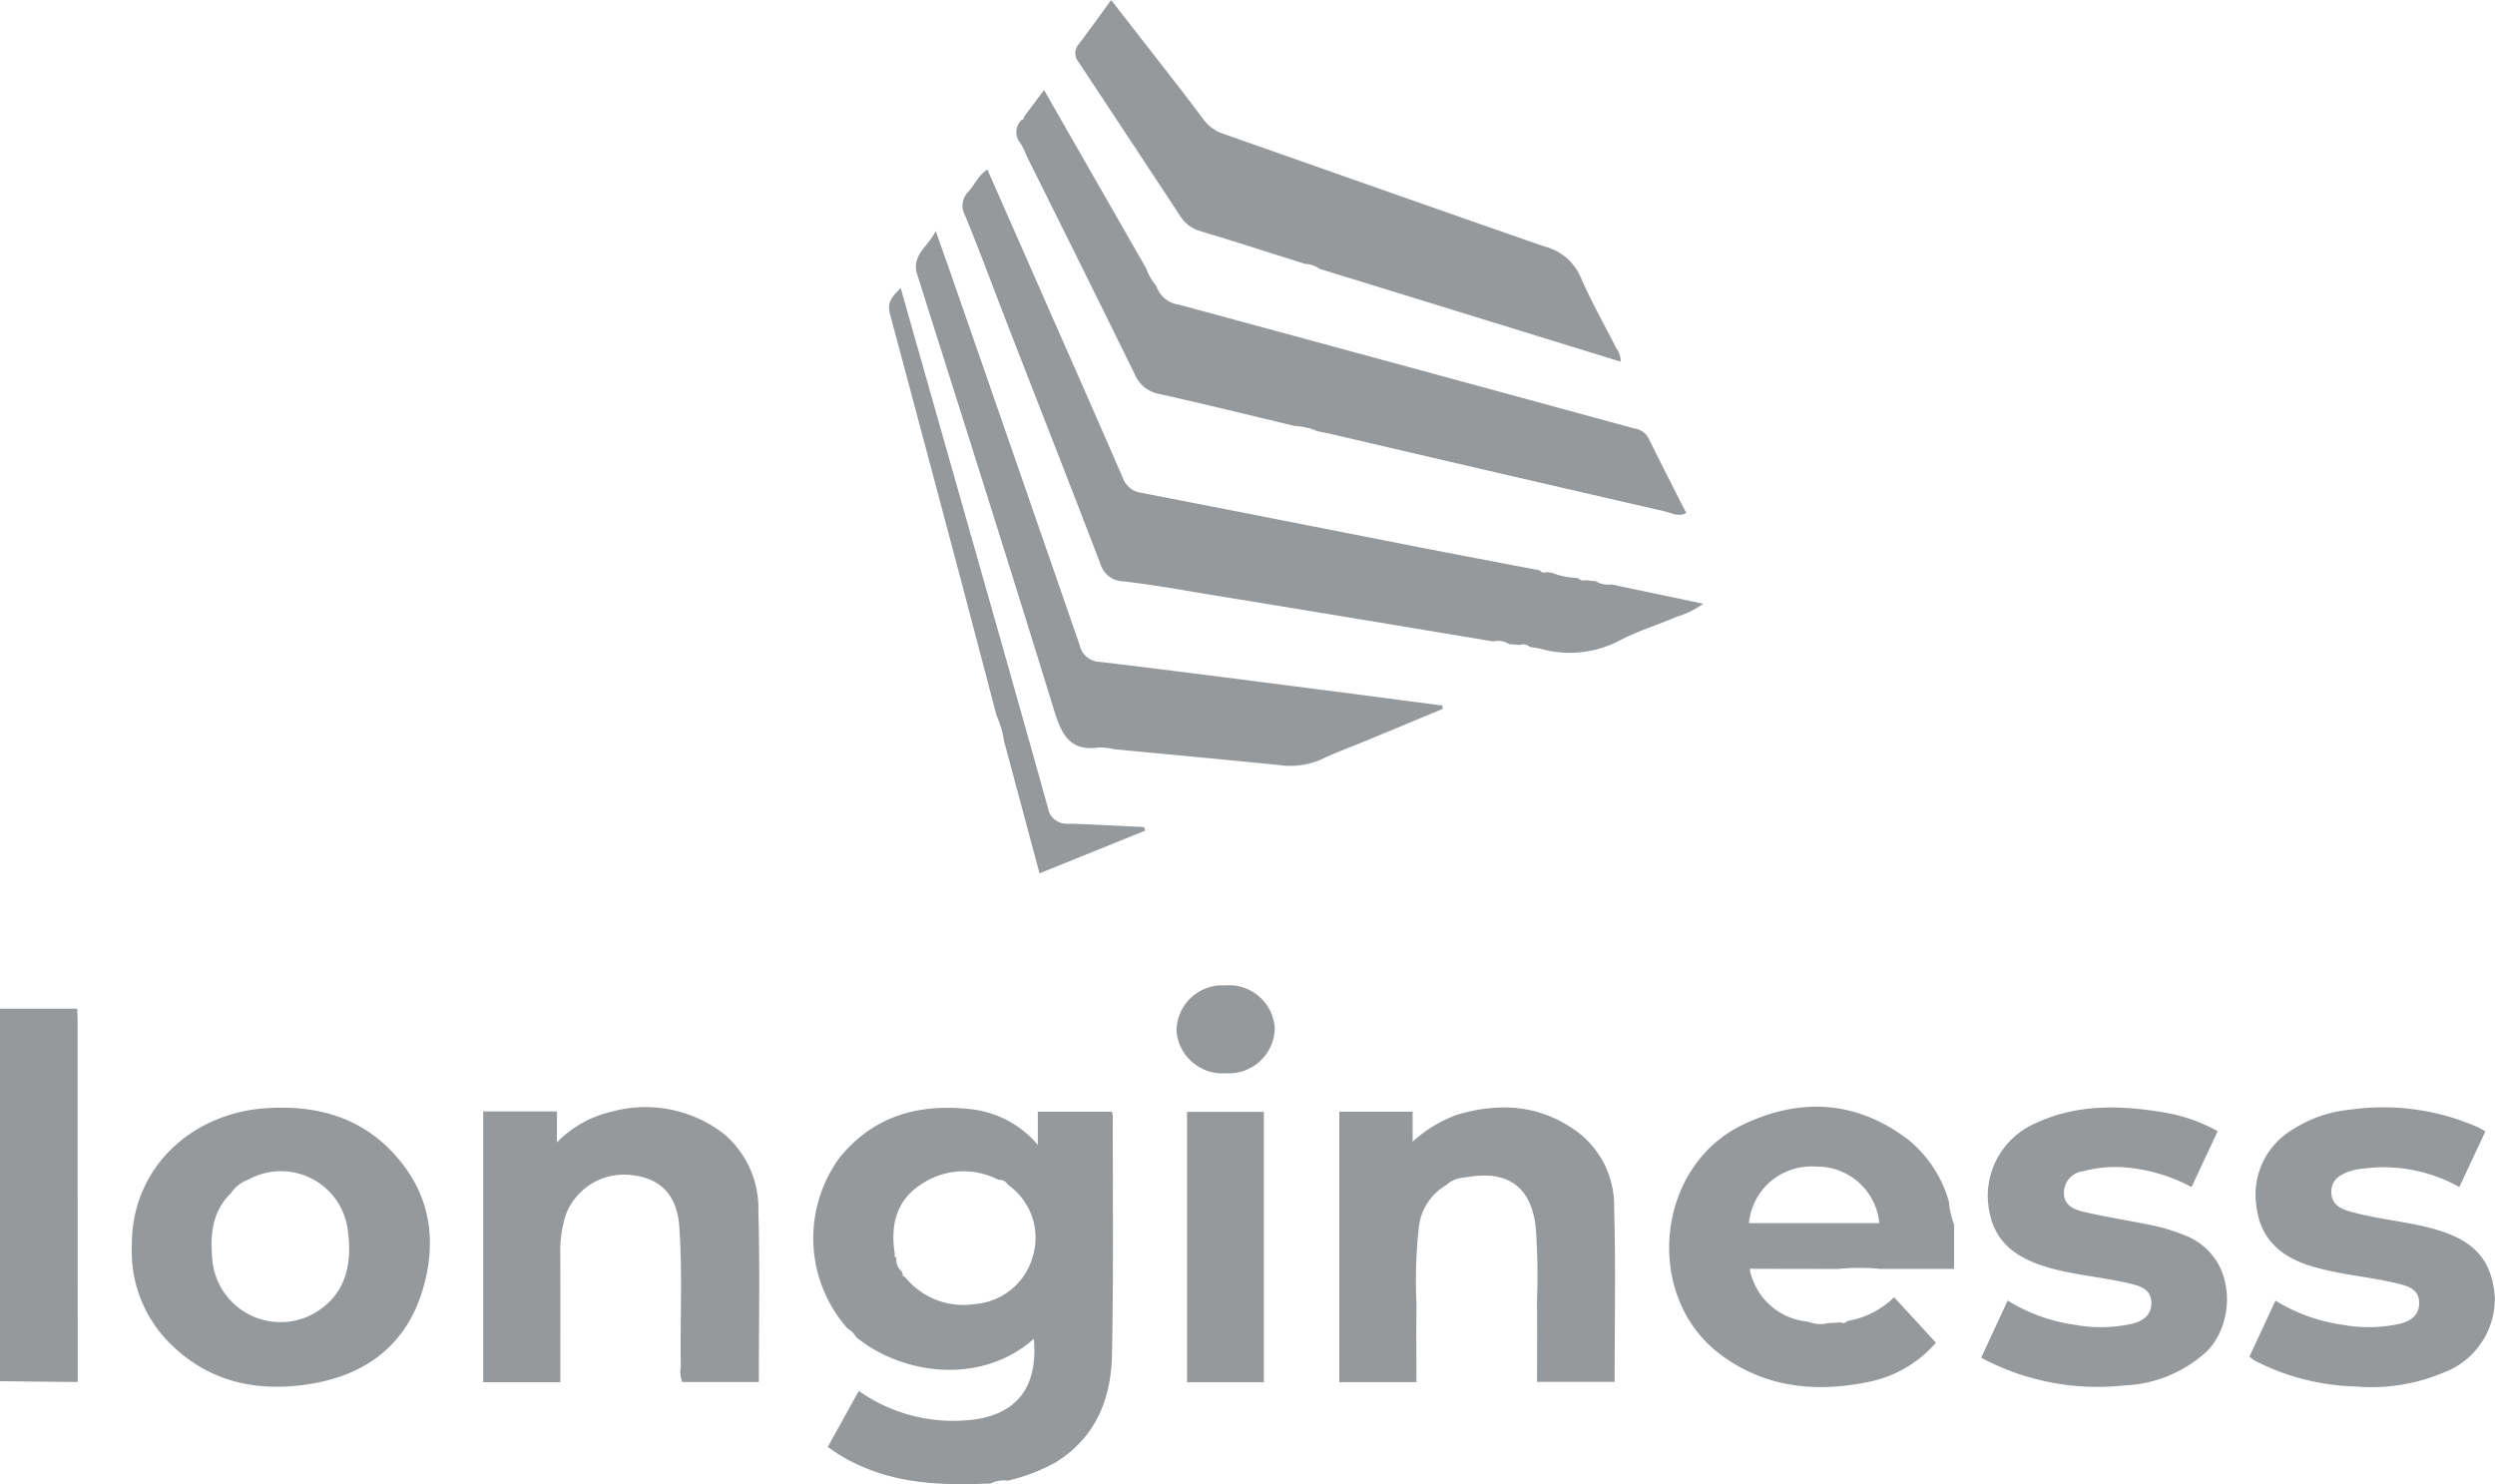 <svg id="brand5" xmlns="http://www.w3.org/2000/svg" width="197.685" height="117.596" viewBox="0 0 197.685 117.596">
  <path id="Path_7303" data-name="Path 7303" d="M-2437.5-4404.476v3.525h-5.866a16.917,16.917,0,0,0-3.328.007l-6.735-.011c-.157-.047-.271-.036-.233.175a5.167,5.167,0,0,0,4.583,4.009,2.533,2.533,0,0,0,1.547.124l1.061-.062a.365.365,0,0,0,.493-.107,6.939,6.939,0,0,0,3.728-1.888l3.315,3.6a9.559,9.559,0,0,1-5.546,3.151c-4.121.807-8.047.375-11.5-2.193-6.166-4.584-5.193-14.913,1.75-18.231,4.591-2.195,9.073-1.917,13.187,1.254a9.788,9.788,0,0,1,3.143,4.868A6.031,6.031,0,0,0-2437.5-4404.476Zm-5.92-.1a4.95,4.95,0,0,0-5.033-4.478,4.961,4.961,0,0,0-5.3,4.478Z" transform="translate(2592.325 4501.489)" fill="#96999c"/>
  <path id="Path_7304" data-name="Path 7304" d="M-2756.024-4383.612c-3.425.14-6.824.1-10.059-1.281a12.76,12.76,0,0,1-2.865-1.624l2.457-4.43a12.954,12.954,0,0,0,8.419,2.337c3.924-.246,5.811-2.46,5.447-6.46-4.256,3.752-10.5,2.8-14.093-.152a1.683,1.683,0,0,0-.657-.66,10.791,10.791,0,0,1-.647-13.534c2.714-3.354,6.312-4.32,10.42-3.851a8.082,8.082,0,0,1,5.293,2.827v-2.632h5.878a2.071,2.071,0,0,1,.064.375c-.008,6.3.063,12.6-.065,18.9-.072,3.533-1.323,6.606-4.538,8.557a14.853,14.853,0,0,1-3.749,1.411A2.09,2.09,0,0,0-2756.024-4383.612Zm-7.494-17.891.006.015a1.2,1.2,0,0,0,.393,1.05l.106.2c-.031.149.045.224.179.259a5.931,5.931,0,0,0,5.609,2.14,5.148,5.148,0,0,0,4.495-3.68,5.133,5.133,0,0,0-1.939-5.758.838.838,0,0,0-.765-.4,6,6,0,0,0-6.2.418c-1.935,1.286-2.365,3.276-2,5.481A.193.193,0,0,0-2763.518-4401.5Z" transform="translate(2834.537 4501.154)" fill="#96999c"/>
  <path id="Path_7305" data-name="Path 7305" d="M-2673.97-4715.892q-5.807-.965-11.615-1.93-5-.826-10-1.639c-2.547-.414-5.087-.891-7.648-1.185a1.96,1.96,0,0,1-1.887-1.423c-2.413-6.3-4.879-12.572-7.321-18.858-1.128-2.9-2.2-5.832-3.388-8.713a1.555,1.555,0,0,1,.239-1.868c.509-.558.8-1.3,1.524-1.778,1.634,3.709,3.253,7.384,4.87,11.06,1.956,4.447,3.92,8.89,5.852,13.347a1.839,1.839,0,0,0,1.5,1.219c7.276,1.4,14.543,2.846,21.815,4.269,3.243.634,6.49,1.245,9.736,1.866a.445.445,0,0,0,.543.137l.428.063a6.069,6.069,0,0,0,1.926.4.4.4,0,0,0,.188.038.415.415,0,0,0,.477.14l.861.079a1.9,1.9,0,0,0,1.263.259l7.269,1.53a7.14,7.14,0,0,1-2.1,1.029c-1.562.669-3.21,1.167-4.7,1.971a8.5,8.5,0,0,1-6.1.564c-.284-.06-.572-.1-.859-.147a.727.727,0,0,0-.746-.155l-.875-.06A1.591,1.591,0,0,0-2673.97-4715.892Z" transform="translate(2792.296 4766.716)" fill="#96999c"/>
  <path id="Path_7306" data-name="Path 7306" d="M-2685.458-4766.559a2.18,2.18,0,0,0,1.806,1.5q18.045,4.888,36.08,9.809a1.472,1.472,0,0,1,1.107.755c.974,1.98,1.983,3.942,3,5.941-.625.336-1.173-.01-1.687-.127q-13.249-3.04-26.484-6.14c-.353-.082-.71-.144-1.066-.216a4.854,4.854,0,0,0-1.785-.413c-3.593-.856-7.178-1.745-10.782-2.548a2.6,2.6,0,0,1-1.905-1.572q-4.146-8.434-8.342-16.844l-.227-.463a6.262,6.262,0,0,0-.472-.971,1.349,1.349,0,0,1,.087-1.855.217.217,0,0,0,.191-.245l1.585-2.123,8.1,14.146A4.186,4.186,0,0,0-2685.458-4766.559Z" transform="translate(2777.073 4789.202)" fill="#96999c"/>
  <path id="Path_7307" data-name="Path 7307" d="M-2656.961-4793.771c-2.765-.87-5.523-1.764-8.3-2.594a2.78,2.78,0,0,1-1.608-1.2q-4.018-6.1-8.047-12.192a1.092,1.092,0,0,1,.03-1.459c.84-1.094,1.635-2.222,2.542-3.463,1.229,1.576,2.4,3.073,3.569,4.577,1.249,1.61,2.51,3.211,3.723,4.847a3.279,3.279,0,0,0,1.634,1.188c8.479,2.971,16.946,5.98,25.436,8.922a4.22,4.22,0,0,1,2.834,2.408c.831,1.928,1.883,3.76,2.825,5.641a1.681,1.681,0,0,1,.351,1.07l-23.855-7.357A2.117,2.117,0,0,0-2656.961-4793.771Z" transform="translate(2760.381 4814.684)" fill="#96999c"/>
  <path id="Path_7308" data-name="Path 7308" d="M-3016.951-4402.452c-.064-6.217,4.759-10.539,10.6-10.934,3.749-.254,7.19.561,9.885,3.312,3.138,3.2,3.816,7.108,2.492,11.284-1.348,4.254-4.519,6.55-8.826,7.248-4.368.708-8.32-.2-11.449-3.542A10.266,10.266,0,0,1-3016.951-4402.452Zm9.216-5.27a2.719,2.719,0,0,0-1.354,1.055c-1.575,1.528-1.665,3.48-1.466,5.461a5.426,5.426,0,0,0,7.947,4.127c2.244-1.247,3.169-3.373,2.794-6.422A5.341,5.341,0,0,0-3007.736-4407.721Z" transform="translate(3027.397 4501.195)" fill="#96999c"/>
  <path id="Path_7309" data-name="Path 7309" d="M-2889.672-4413.165h5.841v2.454a8.776,8.776,0,0,1,4.316-2.43,10.134,10.134,0,0,1,8.874,1.724,7.7,7.7,0,0,1,2.773,6.16c.127,4.476.037,8.958.037,13.528h-6.073a2.141,2.141,0,0,1-.112-1.166c-.067-3.714.142-7.433-.118-11.143-.17-2.429-1.424-3.786-3.63-4.061a4.928,4.928,0,0,0-5.339,3.057,9.3,9.3,0,0,0-.461,3.114c.017,3.385.006,6.771.006,10.216h-6.115Z" transform="translate(2927.957 4501.228)" fill="#96999c"/>
  <path id="Path_7310" data-name="Path 7310" d="M-2571.078-4407.356a4.429,4.429,0,0,0-2.189,3.445,38.323,38.323,0,0,0-.173,6c-.033,2.038-.007,4.076-.007,6.174h-6.112v-21.432h5.81v2.377a10.724,10.724,0,0,1,3.506-2.129c3.432-1.016,6.685-.792,9.626,1.41a7.309,7.309,0,0,1,2.834,5.9c.132,4.587.039,9.18.039,13.854h-6.147c0-2.12.02-4.226-.006-6.331a52.854,52.854,0,0,0-.106-6.008c-.388-3.074-2.142-4.379-5.2-3.922-.18.027-.36.051-.541.077A2.267,2.267,0,0,0-2571.078-4407.356Z" transform="translate(2685.675 4501.25)" fill="#96999c"/>
  <path id="Path_7311" data-name="Path 7311" d="M-2691.178-4693.131q-3.042,1.266-6.085,2.529c-1.172.486-2.374.913-3.515,1.464a6.135,6.135,0,0,1-3.4.454c-4.346-.431-8.695-.835-13.042-1.252a5.11,5.11,0,0,0-1.187-.139c-2.363.353-2.995-1.092-3.587-3.014-3.543-11.5-7.189-22.974-10.822-34.45-.488-1.54.812-2.146,1.465-3.453.548,1.554.991,2.8,1.424,4.044q5,14.38,9.98,28.763a1.667,1.667,0,0,0,1.572,1.326c6.681.8,13.354,1.673,20.028,2.529,2.378.306,4.754.624,7.131.937Z" transform="translate(2805.492 4749.298)" fill="#96999c"/>
  <path id="Path_7312" data-name="Path 7312" d="M-2233.242-4407.138a12.329,12.329,0,0,0-7.717-1.447,4.45,4.45,0,0,0-.539.074c-.942.269-1.9.627-1.884,1.793.015,1.14,1.006,1.4,1.893,1.629,2.035.532,4.143.694,6.179,1.258,3.23.894,4.65,2.414,4.882,5.437a6.245,6.245,0,0,1-4.011,5.939,14.782,14.782,0,0,1-7.032,1.12,18.5,18.5,0,0,1-7.942-2.029,5.249,5.249,0,0,1-.46-.334l2.064-4.442a13.692,13.692,0,0,0,5.279,1.911,11.558,11.558,0,0,0,4.654-.091c.83-.231,1.47-.7,1.452-1.659-.018-.933-.674-1.249-1.485-1.456-2.357-.6-4.8-.733-7.139-1.457-2.4-.746-3.994-2.194-4.278-4.783a5.992,5.992,0,0,1,2.895-6.03,10.2,10.2,0,0,1,4.592-1.57,18.6,18.6,0,0,1,10.113,1.418c.16.075.309.173.551.31Z" transform="translate(2428.1 4501.191)" fill="#96999c"/>
  <path id="Path_7313" data-name="Path 7313" d="M-2347.033-4393.673l2.1-4.528a13.64,13.64,0,0,0,5.281,1.915,11.508,11.508,0,0,0,4.653-.091c.831-.232,1.472-.707,1.451-1.661-.02-.928-.675-1.249-1.489-1.455-2.288-.578-4.666-.7-6.927-1.4-2.964-.917-4.342-2.516-4.54-5.276a6.278,6.278,0,0,1,3.791-6.087c3.235-1.509,6.62-1.432,10.04-.87a13.168,13.168,0,0,1,4.378,1.507l-2.07,4.428a13.423,13.423,0,0,0-5.539-1.58,9.979,9.979,0,0,0-3.018.316,1.724,1.724,0,0,0-1.557,1.693c-.016,1.023.8,1.352,1.573,1.532,1.622.379,3.273.636,4.907.967a15.685,15.685,0,0,1,3.321.983c3.977,1.772,3.771,6.906,1.514,9.11a10.187,10.187,0,0,1-6.5,2.691A19.473,19.473,0,0,1-2347.033-4393.673Z" transform="translate(2504.007 4501.248)" fill="#96999c"/>
  <path id="Path_7314" data-name="Path 7314" d="M-3064.705-4419.76v-29.513h6.115c.012.29.034.58.034.871q.006,14.341.009,28.683l-.025.024Z" transform="translate(3064.705 4529.198)" fill="#96999c"/>
  <path id="Path_7315" data-name="Path 7315" d="M-2628.623-4390.484h-6.087v-21.421h6.087Z" transform="translate(2728.761 4500.004)" fill="#96999c"/>
  <path id="Path_7316" data-name="Path 7316" d="M-2734.123-4676.41q-1.368-5.205-2.738-10.409-2.844-10.72-5.715-21.435c-.249-.921.171-1.4.853-2.044,1.321,4.651,2.595,9.134,3.868,13.618,2.6,9.17,5.225,18.336,7.784,27.52a1.515,1.515,0,0,0,1.664,1.292c1.99.063,3.978.178,5.967.271l.075.287-8.361,3.377-2.808-10.46A7.528,7.528,0,0,0-2734.123-4676.41Z" transform="translate(2813.09 4733.13)" fill="#96999c"/>
  <path id="Path_7317" data-name="Path 7317" d="M-2634.679-4457.717a3.633,3.633,0,0,1,3.933,3.36,3.632,3.632,0,0,1-3.845,3.6,3.653,3.653,0,0,1-3.944-3.383A3.635,3.635,0,0,1-2634.679-4457.717Z" transform="translate(2731.75 4535.795)" fill="#96999c"/>
</svg>
